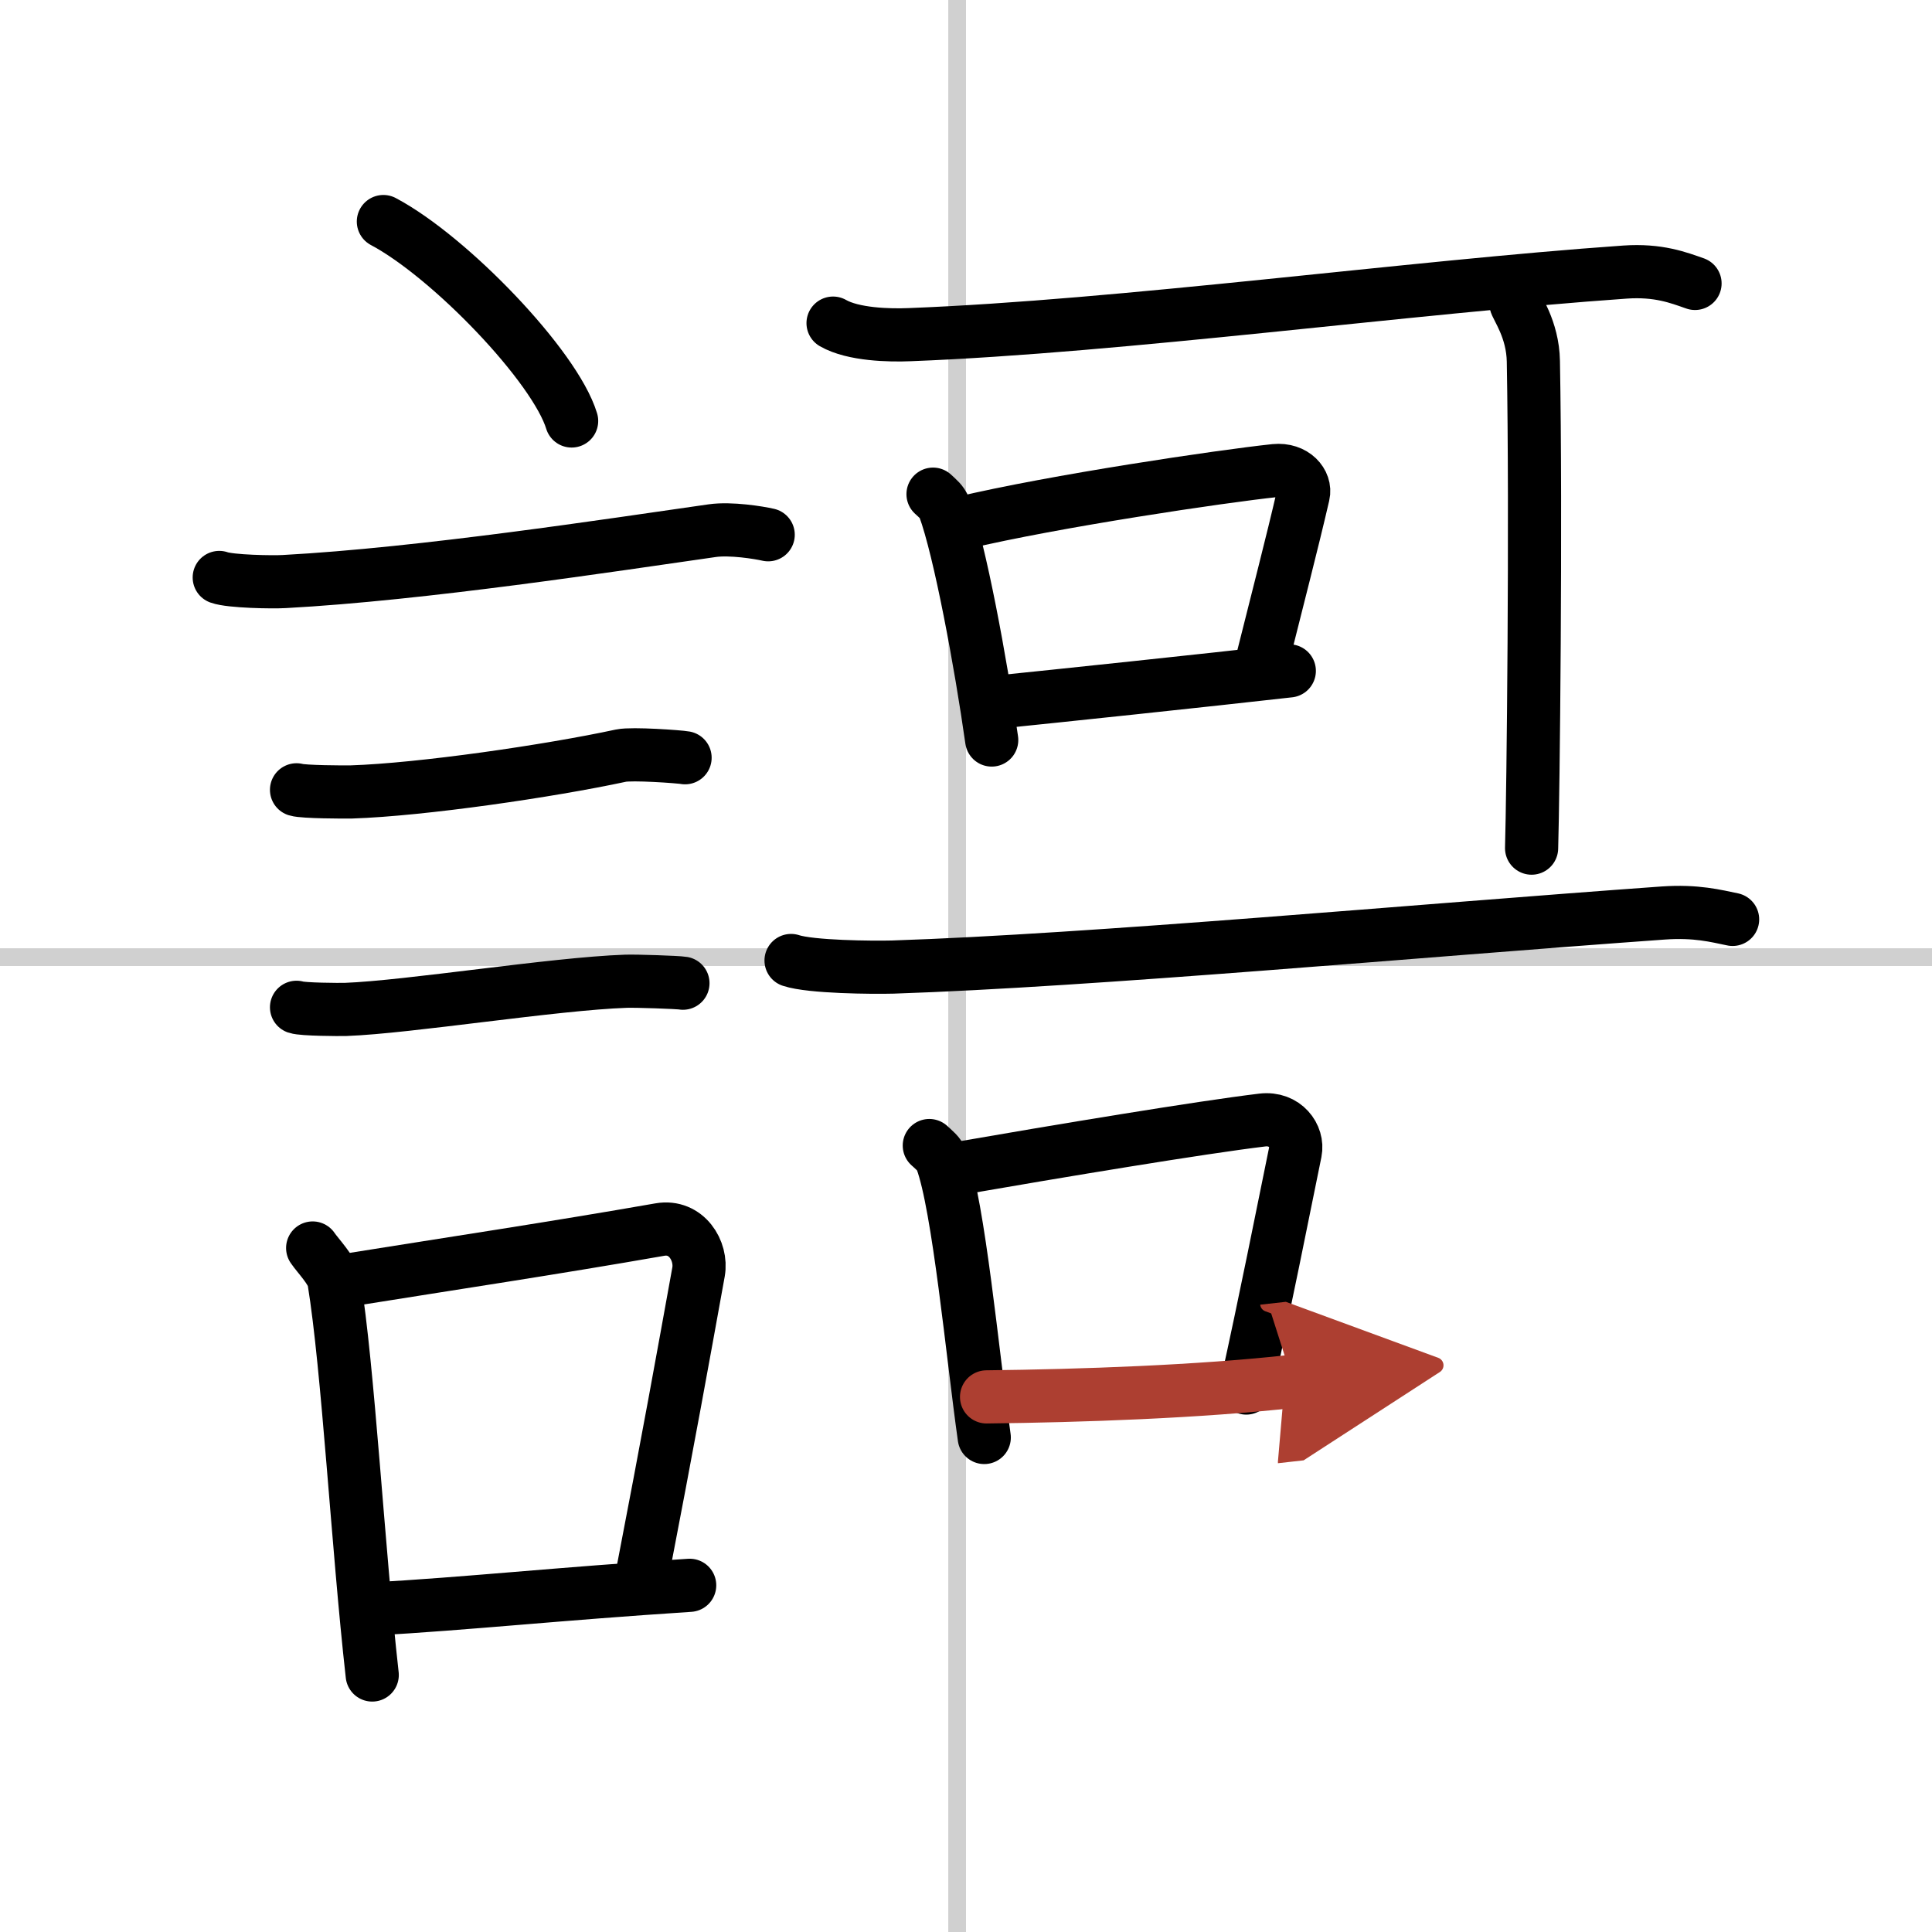 <svg width="400" height="400" viewBox="0 0 109 109" xmlns="http://www.w3.org/2000/svg"><defs><marker id="a" markerWidth="4" orient="auto" refX="1" refY="5" viewBox="0 0 10 10"><polyline points="0 0 10 5 0 10 1 5" fill="#ad3f31" stroke="#ad3f31"/></marker></defs><g fill="none" stroke="#000" stroke-linecap="round" stroke-linejoin="round" stroke-width="3"><rect width="100%" height="100%" fill="#fff" stroke="#fff"/><line x1="54" x2="54" y2="109" stroke="#d0d0d0" stroke-width="1"/><line x2="109" y1="54" y2="54" stroke="#d0d0d0" stroke-width="1"/><path d="m21.63 12.5c3.75 1.99 9.68 8.16 10.62 11.25"/><path d="m12.37 32.58c0.63 0.23 3.04 0.27 3.67 0.23 7.8-0.42 18.46-2.06 24.14-2.87 1.04-0.15 2.64 0.11 3.16 0.23"/><path d="M16.73,44.56c0.38,0.12,2.71,0.13,3.1,0.12C23.8,44.55,31,43.5,35.04,42.63c0.62-0.13,3.29,0.06,3.61,0.12"/><path d="m16.73 56.83c0.34 0.12 2.42 0.13 2.77 0.12 3.55-0.13 11.75-1.45 15.81-1.59 0.57-0.02 2.94 0.06 3.22 0.11"/><path d="m17.64 70.41c0.29 0.43 1.11 1.27 1.2 1.84 0.81 4.98 1.34 14.94 2.16 22.25"/><path d="m19.31 72.27c6.44-1.03 11.98-1.86 17.92-2.9 1.49-0.26 2.39 1.2 2.18 2.39-0.89 4.92-1.66 9.21-3.24 17.4"/><path d="m20.97 90.78c5.49-0.31 10.4-0.85 17.94-1.34"/><path d="m47 18.23c1.13 0.65 3.18 0.7 4.33 0.65 11.94-0.46 28.21-2.68 40.35-3.53 1.88-0.13 3.01 0.31 3.95 0.64"/><path d="m52.64 27.88c0.26 0.24 0.52 0.45 0.63 0.75 0.89 2.41 2.07 8.8 2.68 13.12"/><path d="m54.25 29.51c5.26-1.25 14.66-2.64 17.68-2.96 1.1-0.11 1.76 0.69 1.6 1.36-0.65 2.81-1.41 5.71-2.38 9.59"/><path d="m56.08 39.63c3.54-0.36 11.8-1.23 16.66-1.78"/><path d="m85.5 17.04c0.04 0.29 0.98 1.51 1.01 3.35 0.16 8.84-0.01 24.45-0.1 27.46"/><path d="M44.63,54.19c1.12,0.37,4.59,0.4,5.74,0.37C61.6,54.19,80,52.5,93.84,51.51c1.86-0.13,2.98,0.17,3.91,0.36"/><path d="m52.43 64.63c0.28 0.26 0.57 0.48 0.69 0.81 0.97 2.6 1.75 11 2.41 15.66"/><path d="m53.67 65.99c6.23-1.08 14.06-2.38 17.55-2.8 1.28-0.15 2.04 0.91 1.86 1.8-0.76 3.71-1.64 8.19-2.77 13.32"/><path d="m55.66 78.81c5.34-0.06 12.01-0.29 17.28-0.88" marker-end="url(#a)" stroke="#ad3f31"/></g></svg>
